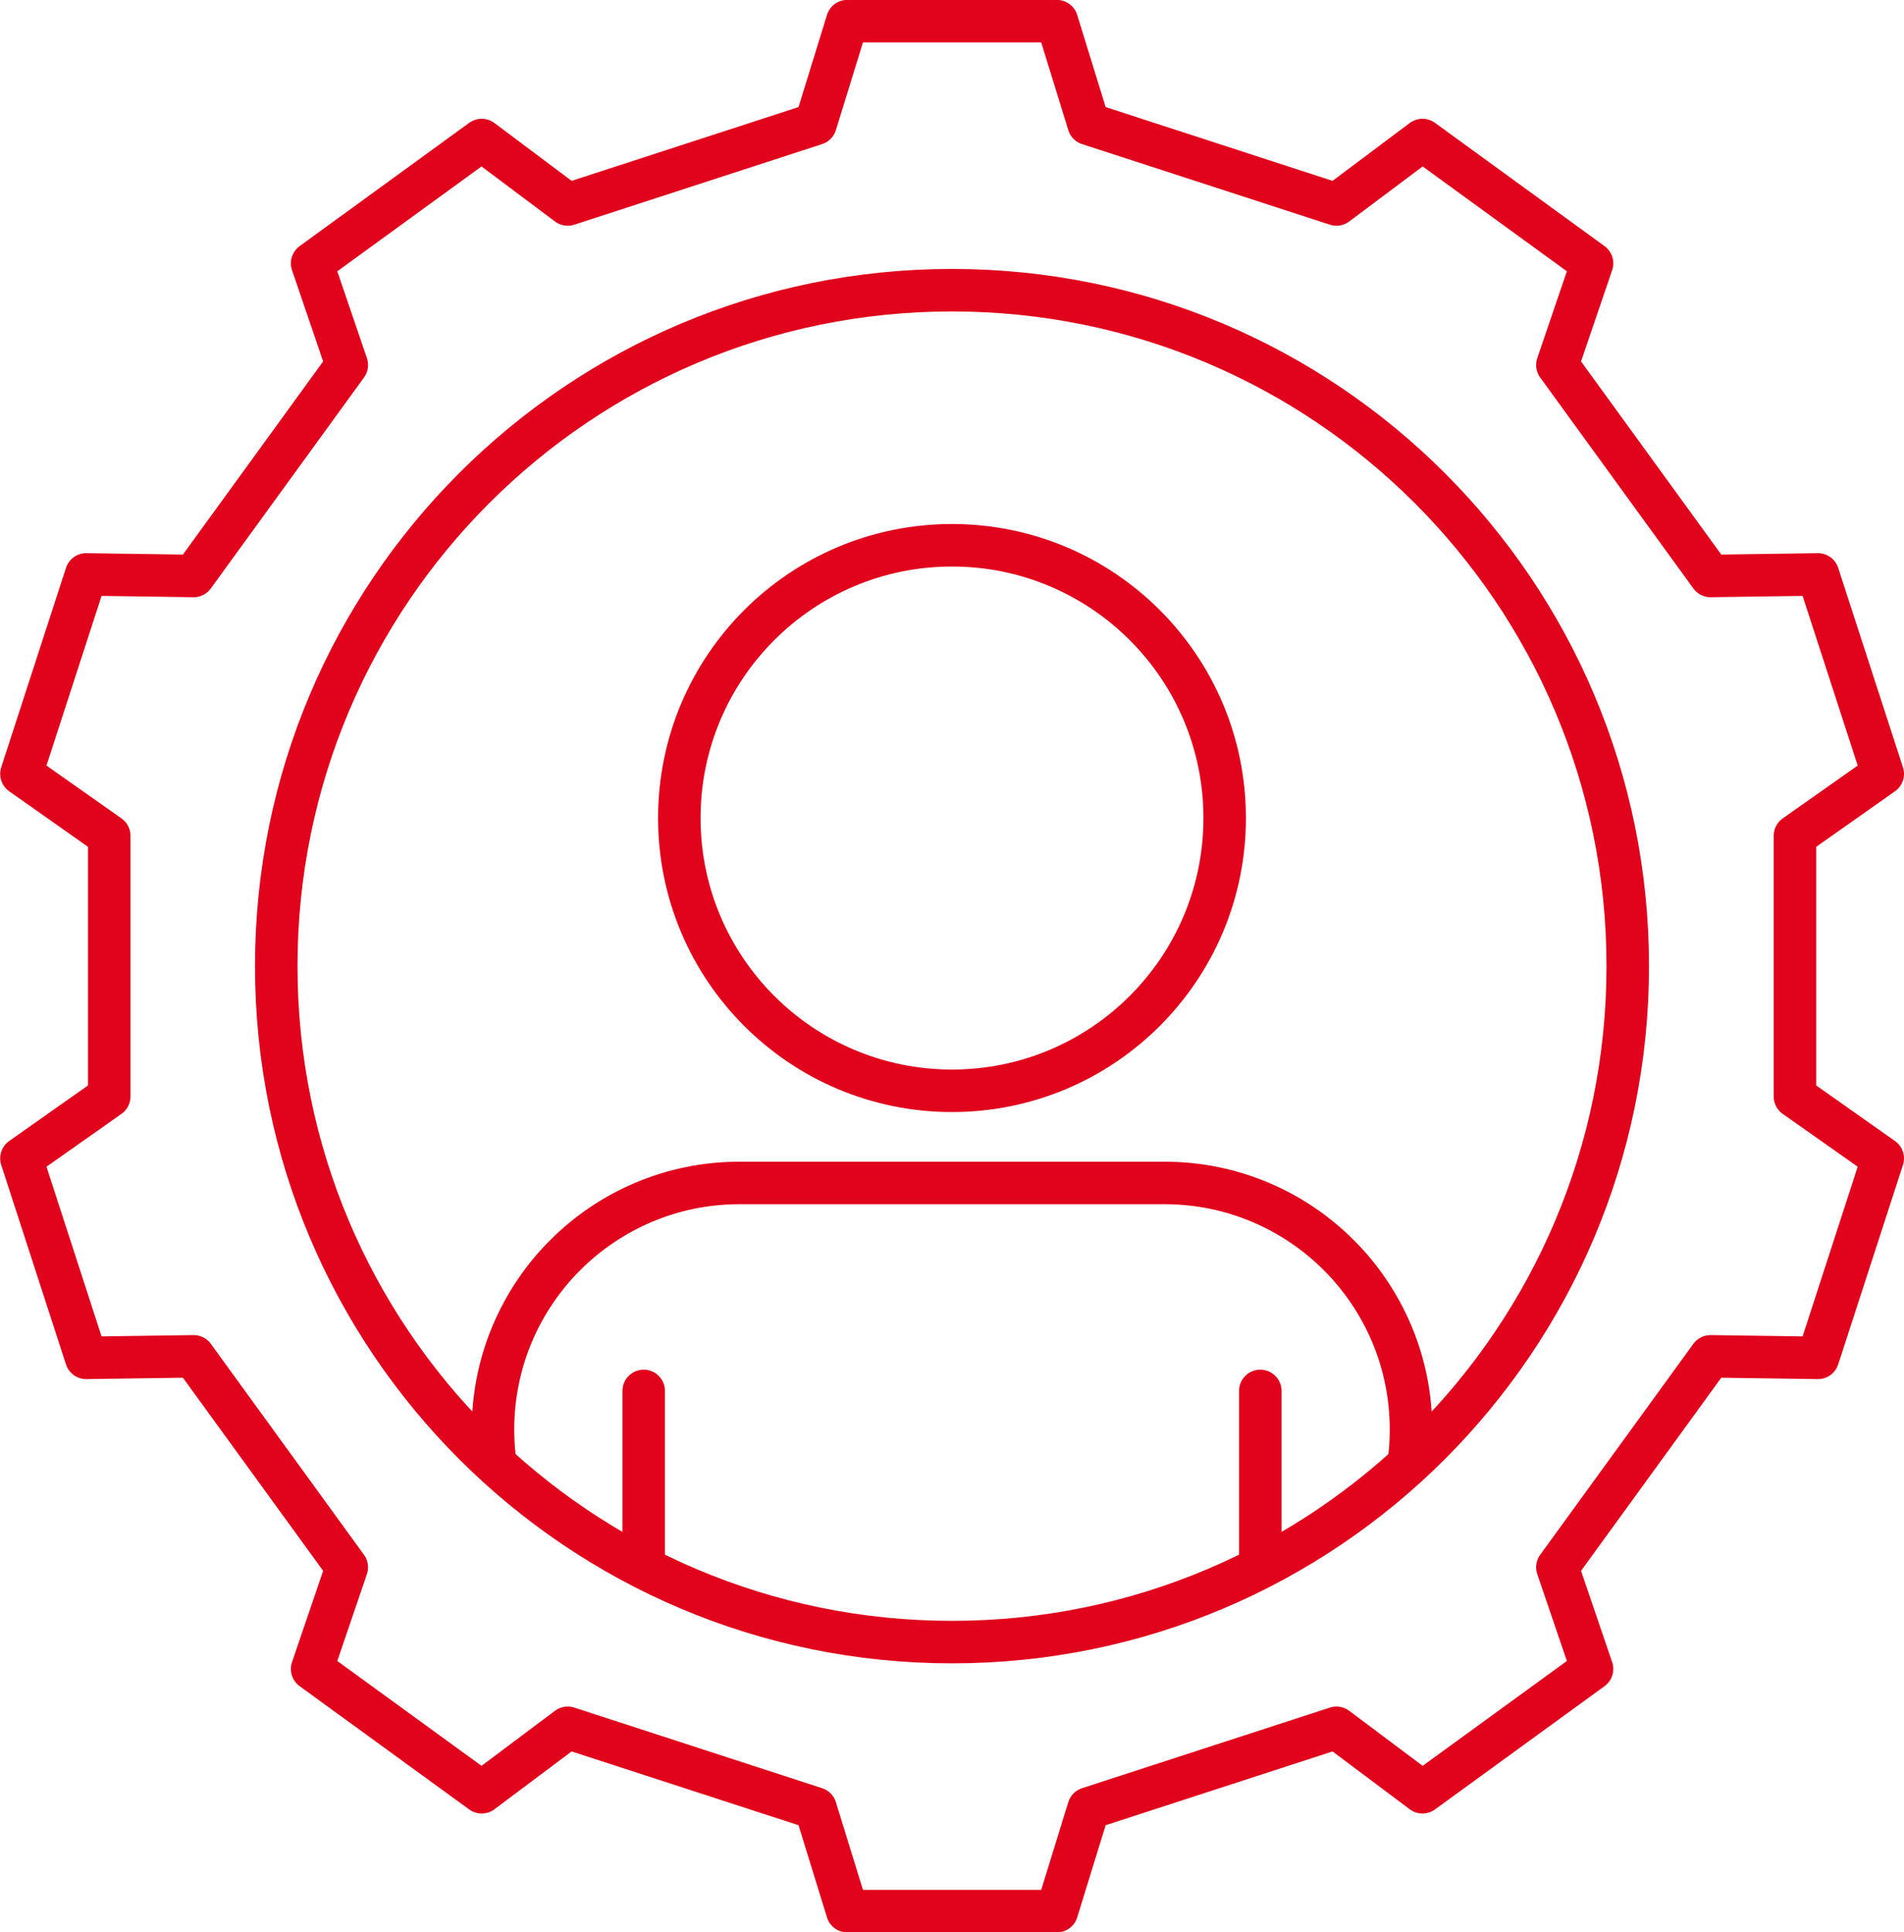 <?xml version="1.0" encoding="UTF-8"?>
<svg xmlns="http://www.w3.org/2000/svg" version="1.1" xmlns:xlink="http://www.w3.org/1999/xlink" viewBox="0 0 224 227.26">
  <defs>
    <style>
      .cls-1, .cls-2, .cls-3 {
        fill: none;
      }

      .cls-2 {
        stroke-miterlimit: 10;
      }

      .cls-2, .cls-3 {
        stroke: #e1031c;
        stroke-width: 5px;
      }

      .cls-3 {
        stroke-linecap: round;
        stroke-linejoin: round;
      }

      .cls-4 {
        clip-path: url(#clippath);
      }
    </style>
    <clipPath id="clippath">
      <circle class="cls-1" cx="112" cy="113.63" r="79.5"/>
    </clipPath>
  </defs>
  <!-- Generator: Adobe Illustrator 28.6.0, SVG Export Plug-In . SVG Version: 1.2.0 Build 709)  -->
  <g>
    <g id="layer01">
      <g id="layer01-2" data-name="layer01">
        <path id="bg" class="cls-3" d="M211.17,98.3l10.33-7.28c-3.92-12.07-3.7-11.38-7.62-23.46l-12.64.18c-7.62-10.49-10.4-14.31-18.02-24.81l4.08-11.96c-10.27-7.46-9.68-7.03-19.95-14.5l-10.12,7.58c-12.34-4.01-16.83-5.47-29.16-9.48l-3.73-12.08h-24.66l-3.73,12.08c-12.34,4.01-16.83,5.47-29.16,9.48l-10.12-7.58c-10.27,7.46-9.68,7.03-19.95,14.5l4.08,11.96c-7.62,10.49-10.4,14.31-18.02,24.81l-12.64-.18c-3.92,12.07-3.7,11.38-7.62,23.46l10.33,7.28v30.66l-10.33,7.28c3.92,12.07,3.7,11.38,7.62,23.46l12.64-.18c7.62,10.49,10.4,14.31,18.02,24.81l-4.08,11.96c10.27,7.46,9.68,7.03,19.95,14.5l10.12-7.58c12.34,4.01,16.83,5.47,29.16,9.48l3.73,12.08h24.66l3.73-12.08c12.34-4.01,16.83-5.47,29.16-9.48l10.12,7.58c10.27-7.46,9.68-7.03,19.95-14.5l-4.08-11.96c7.62-10.49,10.4-14.31,18.02-24.81l12.64.18c3.92-12.07,3.7-11.38,7.62-23.46l-10.33-7.28v-30.66h0ZM112,193.13c-43.91,0-79.5-35.59-79.5-79.5S68.09,34.13,112,34.13s79.5,35.59,79.5,79.5-35.59,79.5-79.5,79.5Z"/>
        <g id="group">
          <g class="cls-4">
            <g>
              <circle class="cls-2" cx="112" cy="96.21" r="32.08"/>
              <path class="cls-2" d="M87,139.13h50c16.02,0,29,12.98,29,29h0c0,16.02-12.98,29-29,29h-50c-16.02,0-29-12.98-29-29h0c0-16.02,12.98-29,29-29Z"/>
              <line class="cls-3" x1="75.73" y1="163.59" x2="75.73" y2="190.68"/>
              <line class="cls-3" x1="148.27" y1="163.59" x2="148.27" y2="190.68"/>
            </g>
          </g>
        </g>
      </g>
    </g>
  </g>
</svg>